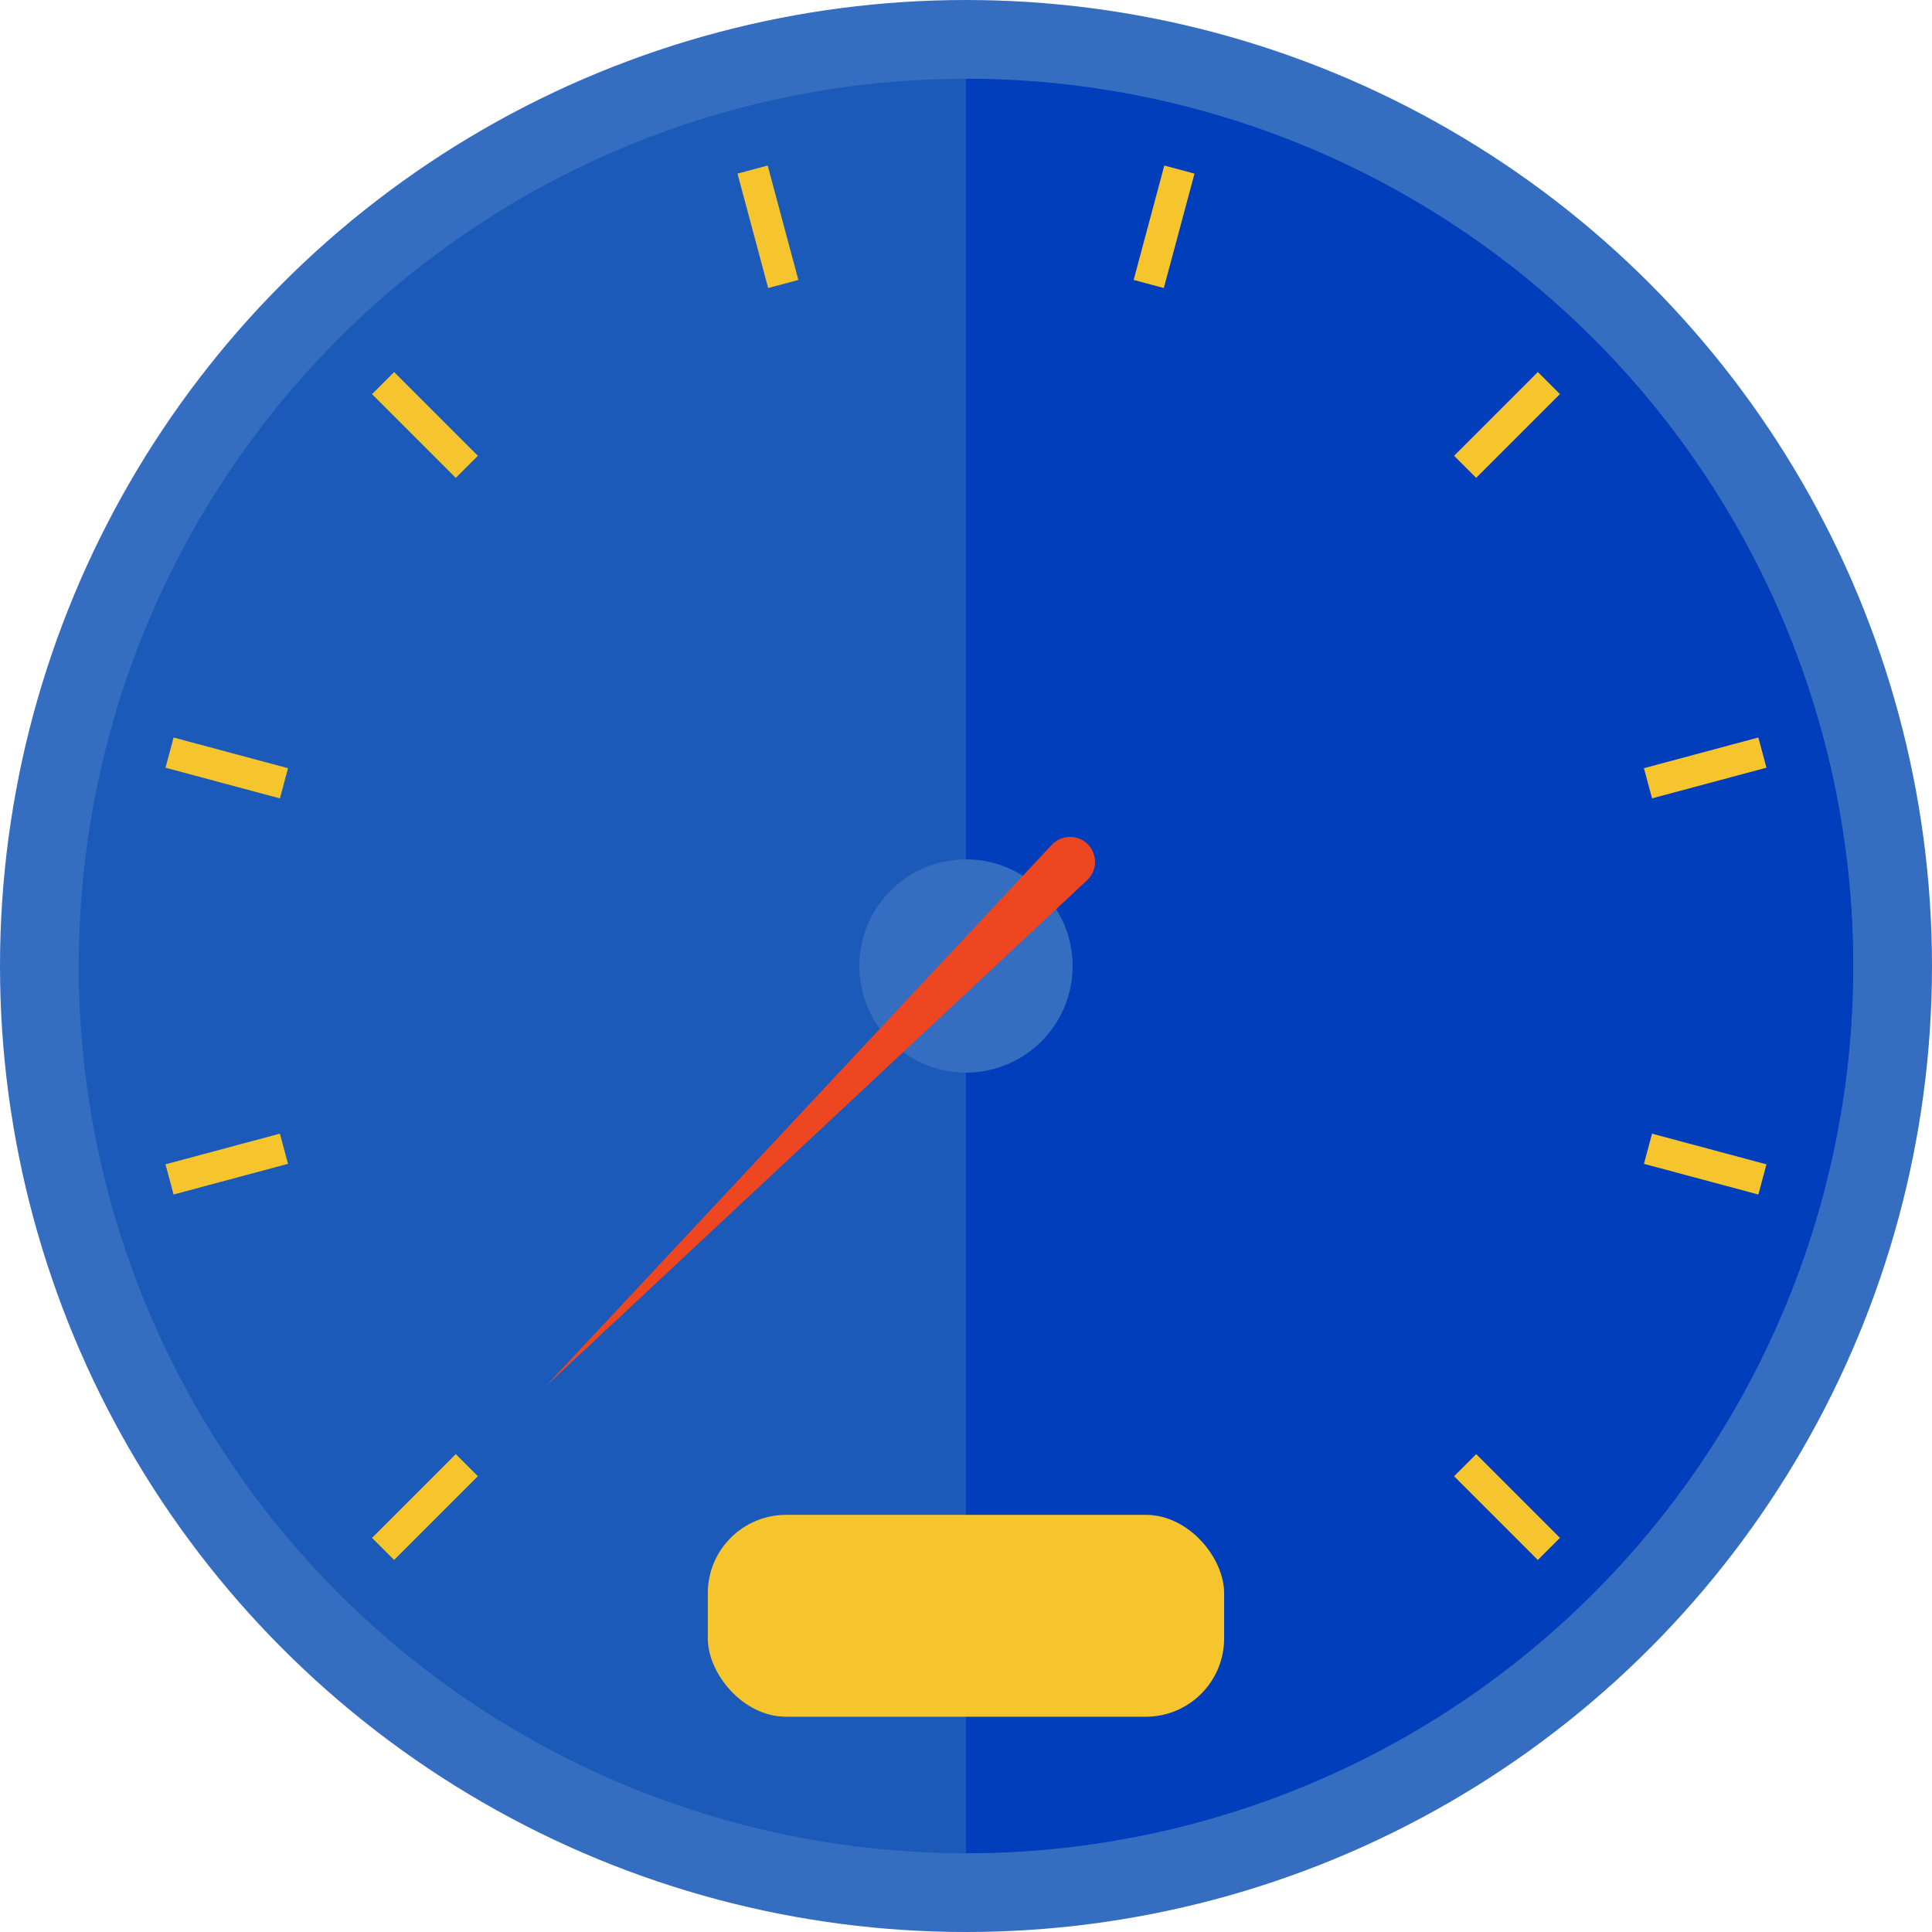 <svg xmlns="http://www.w3.org/2000/svg" width="74" height="74" viewBox="0 0 74 74">
  <g id="グループ_1355" data-name="グループ 1355" transform="translate(-9035.14 -4606.472)">
    <circle id="楕円形_521" data-name="楕円形 521" cx="37" cy="37" r="37" transform="translate(9035.14 4606.472)" fill="#356dc0"/>
    <circle id="楕円形_522" data-name="楕円形 522" cx="33.983" cy="33.983" r="33.983" transform="translate(9038.156 4609.489)" fill="#1b5ab8"/>
    <path id="パス_1684" data-name="パス 1684" d="M9223.652,4653.054a33.983,33.983,0,0,0-33.983-33.983v67.967A33.983,33.983,0,0,0,9223.652,4653.054Z" transform="translate(-117.529 -9.582)" fill="#003ebc"/>
    <circle id="楕円形_523" data-name="楕円形 523" cx="4.084" cy="4.084" r="4.084" transform="translate(9068.056 4639.388)" fill="#356dc0"/>
    <rect id="長方形_2666" data-name="長方形 2666" width="1.197" height="4.537" transform="matrix(0.966, -0.259, 0.259, 0.966, 9063.388, 4613.122)" fill="#f6c52e"/>
    <rect id="長方形_2667" data-name="長方形 2667" width="4.537" height="1.197" transform="translate(9078.561 4617.194) rotate(-74.992)" fill="#f6c52e"/>
    <rect id="長方形_2668" data-name="長方形 2668" width="4.537" height="1.197" transform="translate(9090.835 4623.929) rotate(-45)" fill="#f6c52e"/>
    <rect id="長方形_2669" data-name="長方形 2669" width="4.537" height="1.197" transform="translate(9098.107 4635.895) rotate(-15.008)" fill="#f6c52e"/>
    <rect id="長方形_2670" data-name="長方形 2670" width="1.197" height="4.537" transform="matrix(0.259, -0.966, 0.966, 0.259, 9041.479, 4635.877)" fill="#f6c52e"/>
    <rect id="長方形_2671" data-name="長方形 2671" width="1.197" height="4.537" transform="translate(9049.389 4621.568) rotate(-45)" fill="#f6c52e"/>
    <rect id="長方形_2672" data-name="長方形 2672" width="1.197" height="4.537" transform="matrix(0.259, -0.966, 0.966, 0.259, 9098.107, 4651.05)" fill="#f6c52e"/>
    <rect id="長方形_2673" data-name="長方形 2673" width="1.197" height="4.537" transform="translate(9090.835 4663.015) rotate(-45)" fill="#f6c52e"/>
    <rect id="長方形_2674" data-name="長方形 2674" width="4.537" height="1.197" transform="translate(9049.389 4665.376) rotate(-45)" fill="#f6c52e"/>
    <rect id="長方形_2675" data-name="長方形 2675" width="4.537" height="1.197" transform="translate(9041.479 4651.068) rotate(-15.008)" fill="#f6c52e"/>
    <path id="パス_1685" data-name="パス 1685" d="M9122.368,4761.393l19.405-20.76a.958.958,0,0,1,1.4,1.308c-.015.016-.03.032-.046.046Z" transform="translate(-66.343 -101.806)" fill="#ed4620"/>
    <rect id="長方形_2676" data-name="長方形 2676" width="19.776" height="7.733" rx="3" transform="translate(9062.251 4664.494)" fill="#f6c52e"/>
  </g>
</svg>
